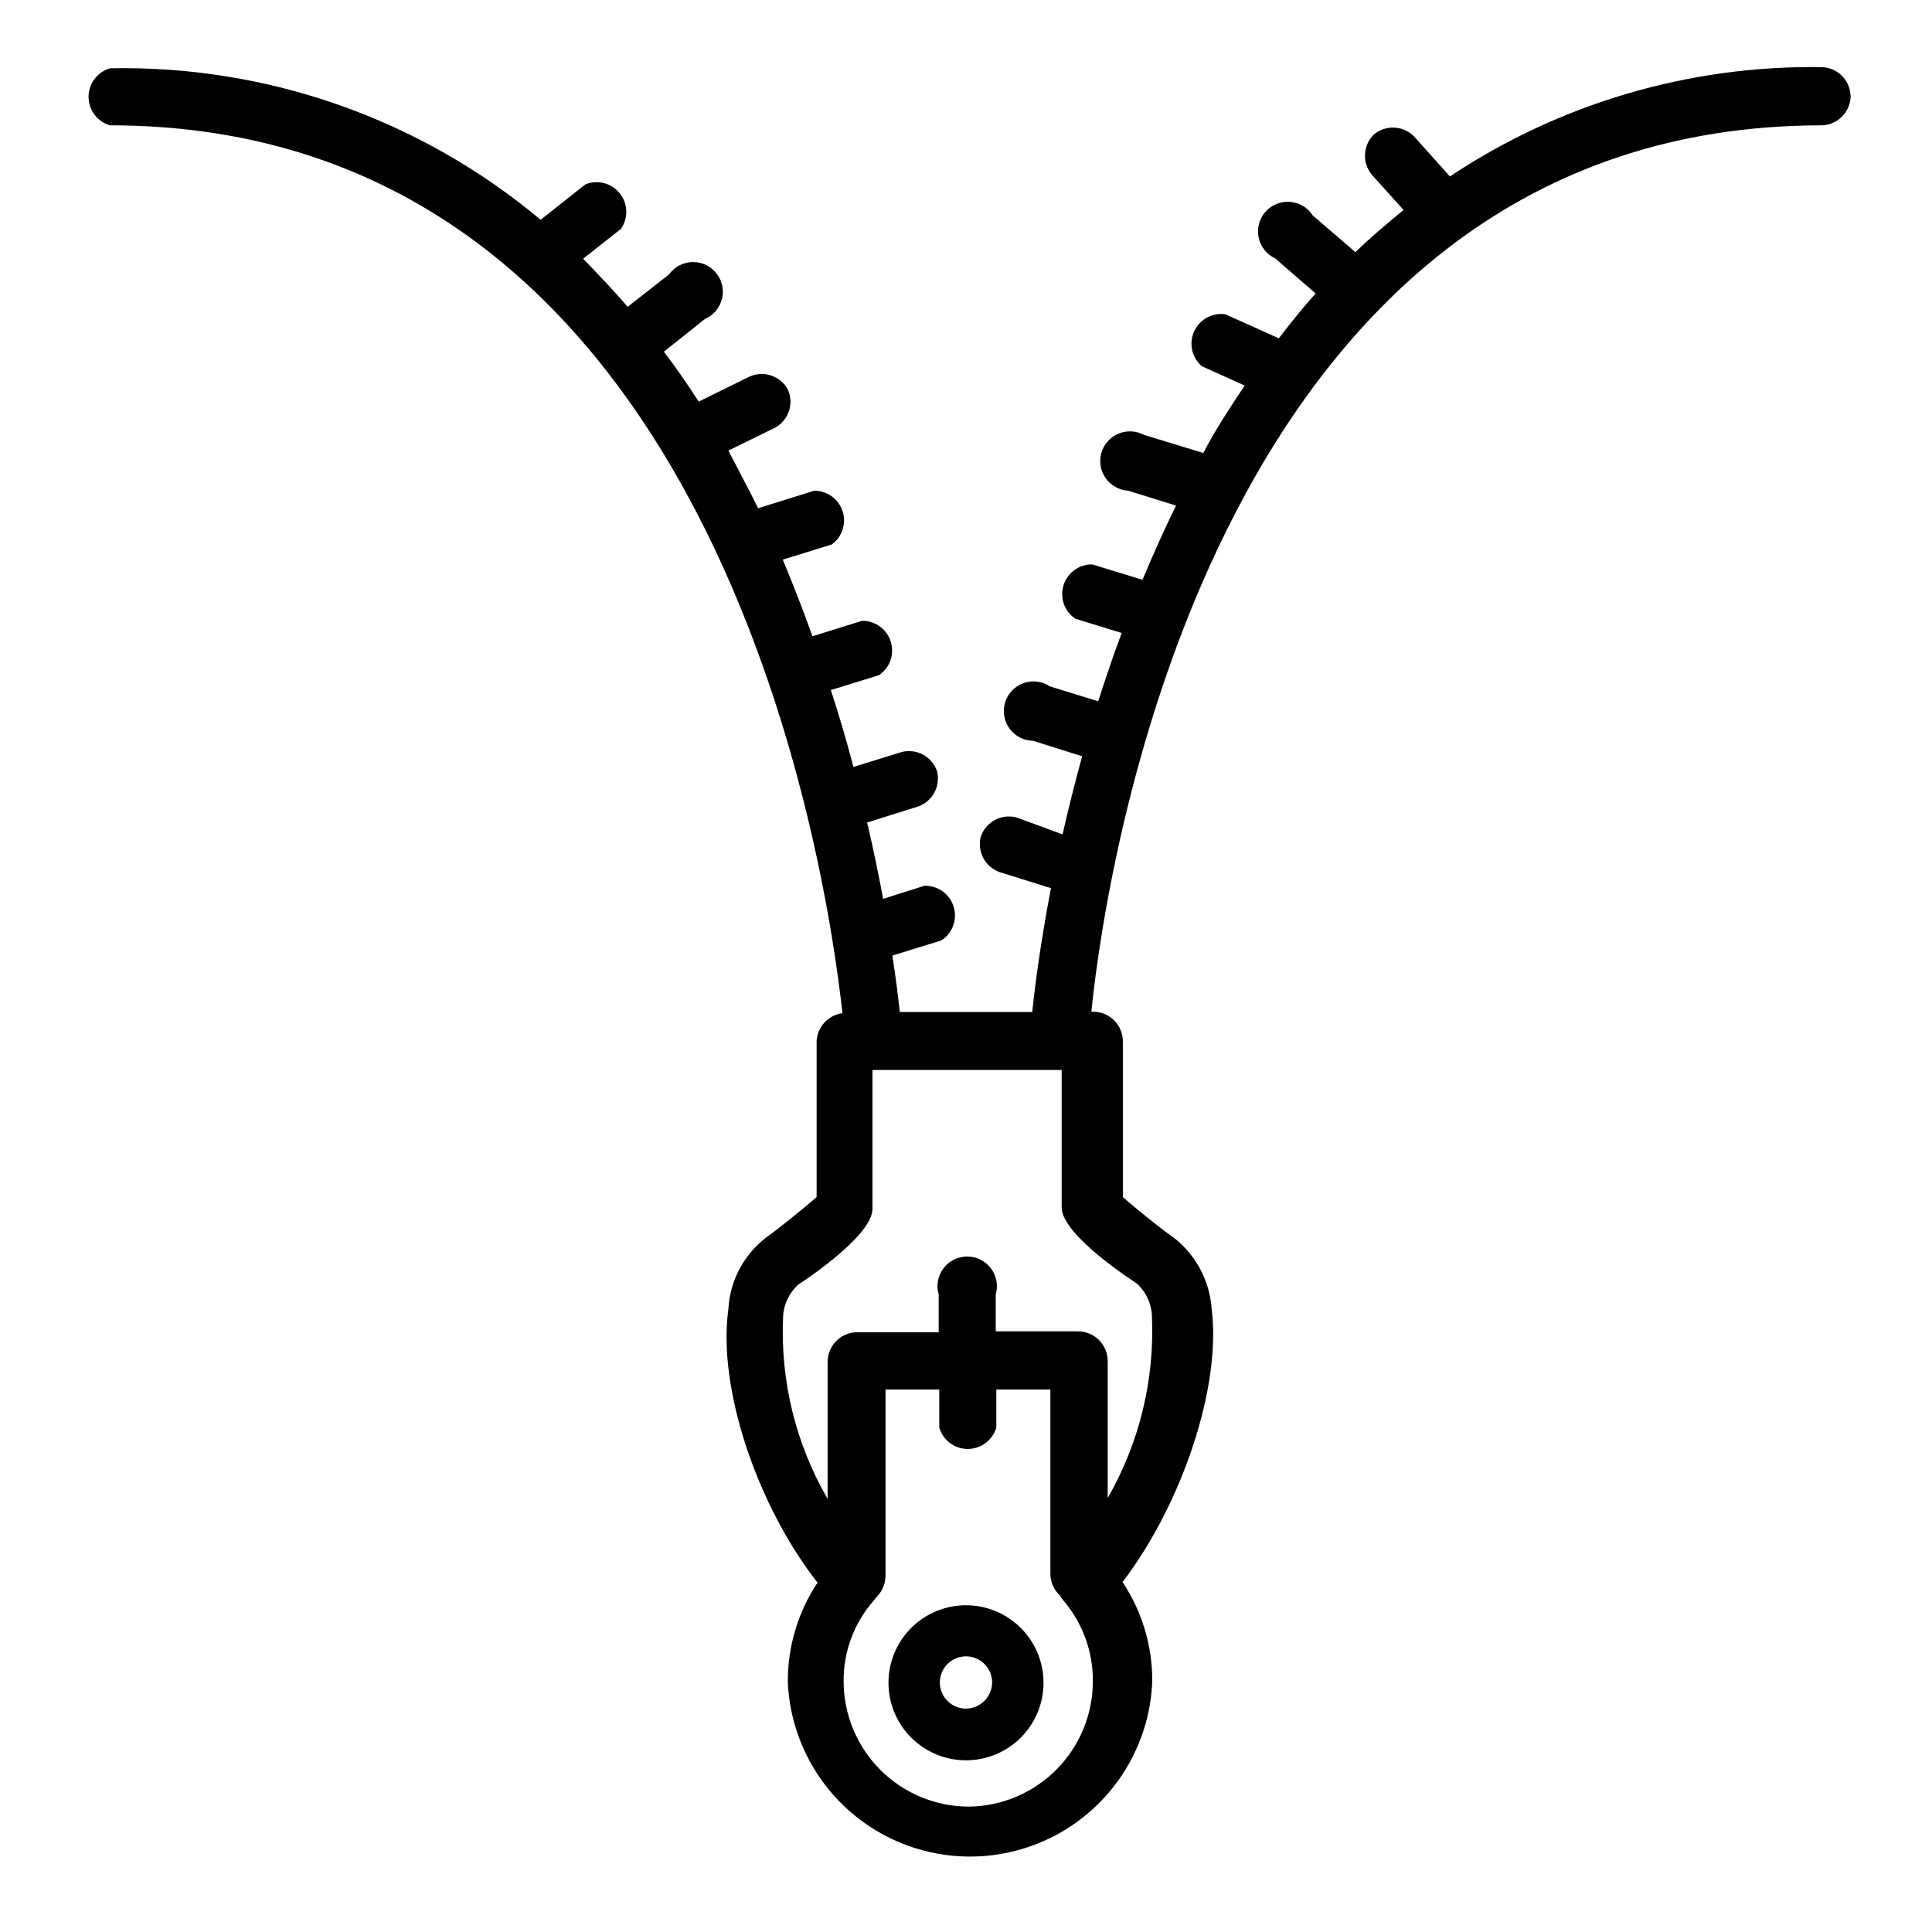 <?xml version="1.0" encoding="UTF-8"?>
<!-- Uploaded to: SVG Repo, www.svgrepo.com, Generator: SVG Repo Mixer Tools -->
<svg fill="#000000" width="800px" height="800px" version="1.1" viewBox="144 144 512 512" xmlns="http://www.w3.org/2000/svg">
 <g>
  <path d="m634.43 169.66c0-2.09-0.828-4.09-2.305-5.566-1.477-1.477-3.477-2.305-5.566-2.305-34.945-0.488-69.223 9.609-98.32 28.969l-9.445-10.547v-0.004c-2.844-2.938-7.461-3.211-10.629-0.629-2.984 2.852-3.258 7.523-0.629 10.707l8.422 9.367c-4.41 3.621-8.738 7.242-12.754 11.18l-11.336-9.762c-1.34-2.082-3.582-3.41-6.055-3.582-2.469-0.176-4.875 0.82-6.5 2.688-1.621 1.867-2.273 4.391-1.754 6.812 0.52 2.418 2.144 4.457 4.391 5.496l10.707 9.289c-3.387 3.777-6.691 7.871-9.762 11.887l-14.168-6.375v-0.004c-3.465-0.488-6.836 1.367-8.277 4.559-1.441 3.188-0.602 6.945 2.059 9.219l11.336 5.117c-3.856 5.824-7.871 11.809-10.941 17.871l-15.742-4.801-0.004-0.004c-2.102-1.125-4.602-1.234-6.797-0.301-2.195 0.934-3.848 2.812-4.496 5.106-0.645 2.297-0.219 4.762 1.168 6.703 1.383 1.941 3.57 3.152 5.953 3.293l12.676 3.938c-3.227 6.535-6.141 13.145-8.895 19.68l-13.305-4.094h-0.004c-3.481-0.043-6.578 2.203-7.613 5.527-1.035 3.324 0.238 6.934 3.129 8.875l12.281 3.777c-2.281 6.141-4.328 12.203-6.219 18.105l-12.754-3.938v0.004c-2.062-1.387-4.66-1.715-7.008-0.891-2.344 0.828-4.16 2.711-4.898 5.086-0.738 2.371-0.316 4.957 1.145 6.965 1.465 2.012 3.789 3.215 6.273 3.246l12.988 4.094c-1.969 7.164-3.699 14.09-5.195 20.703l-12.199-4.488c-3.984-1.047-8.102 1.148-9.449 5.039-1.059 3.961 1.102 8.07 4.961 9.445l13.617 4.25c-2.754 14.328-4.25 25.898-4.961 32.828h-35.105c-0.395-3.699-1.023-8.895-1.969-14.957l12.988-4.016v0.004c2.969-1.918 4.297-5.574 3.254-8.945-1.047-3.375-4.211-5.641-7.742-5.543l-10.941 3.465c-1.18-6.219-2.519-12.988-4.25-20.23l13.539-4.25c3.859-1.379 6.019-5.488 4.961-9.445-1.379-3.863-5.488-6.019-9.449-4.961l-12.676 3.938c-1.73-6.613-3.699-13.383-5.984-20.387l12.754-3.938 0.004-0.004c2.891-1.941 4.16-5.551 3.125-8.875-1.035-3.324-4.129-5.57-7.613-5.527l-13.145 4.094c-2.414-6.769-5.039-13.539-7.871-20.309l12.988-4.016v-0.004c2.769-2.004 3.926-5.566 2.867-8.816-1.059-3.246-4.094-5.441-7.512-5.43l-14.879 4.644c-2.519-5.117-5.273-10.234-7.871-15.273l12.359-6.062v0.004c3.609-1.98 5.086-6.406 3.383-10.156-1.977-3.609-6.406-5.086-10.152-3.387l-13.465 6.613c-2.887-4.512-5.957-8.922-9.211-13.227l10.863-8.66 0.004 0.004c2.258-0.977 3.93-2.953 4.516-5.34 0.59-2.387 0.031-4.914-1.516-6.828-1.543-1.914-3.894-2.996-6.352-2.926s-4.742 1.285-6.176 3.285l-10.941 8.578c-3.777-4.41-7.871-8.66-11.809-12.754l9.996-7.871 0.004 0.004c2.016-2.867 1.898-6.719-0.289-9.453-2.188-2.738-5.922-3.695-9.16-2.356l-11.809 9.367c-31.941-26.742-72.492-41.004-114.14-40.148-3.356 0.98-5.668 4.059-5.668 7.559 0 3.496 2.312 6.578 5.668 7.555 159.57 0 189.56 193.73 194.12 235.29v0.004c-3.797 0.492-6.688 3.652-6.848 7.477v41.25c-3.465 3.07-11.098 9.133-12.594 10.156-6.394 4.516-10.367 11.707-10.785 19.523-2.914 20.703 7.477 51.875 23.617 72.5h-0.004c-5.152 7.769-7.891 16.891-7.871 26.215 0.68 16.789 10.027 32.023 24.695 40.23 14.664 8.203 32.539 8.203 47.203 0 14.664-8.207 24.016-23.441 24.691-40.23 0.051-9.379-2.688-18.559-7.871-26.371 15.742-20.625 26.215-51.719 23.617-72.344-0.531-7.805-4.512-14.961-10.863-19.523-1.652-1.023-9.211-7.086-12.676-10.156v-41.25c0-2.086-0.828-4.09-2.305-5.566-1.477-1.477-3.481-2.305-5.566-2.305h-0.473c4.172-41.562 34.242-234.9 193.65-234.9 4.106-0.16 7.394-3.449 7.555-7.555zm-233.64 453.11c-8.797 0-17.234-3.488-23.461-9.703-6.227-6.211-9.738-14.641-9.758-23.438-0.082-7.836 2.723-15.43 7.871-21.336l1.023-1.258c1.387-1.441 2.176-3.356 2.203-5.352v-49.438h14.25v10.078-0.004c0.98 3.359 4.059 5.668 7.559 5.668 3.496 0 6.574-2.309 7.555-5.668v-10.074h14.328v49.043c0.07 2.098 0.977 4.082 2.519 5.512 0.242 0.449 0.531 0.871 0.863 1.258 5.156 5.996 7.953 13.664 7.875 21.57-0.02 8.727-3.477 17.098-9.621 23.301-6.141 6.199-14.477 9.734-23.207 9.84zm44.477-138.62c2.512 2.281 3.965 5.5 4.016 8.895 0.695 16.766-3.371 33.387-11.73 47.941v-36.293c0-2.086-0.828-4.09-2.305-5.566-1.477-1.477-3.477-2.305-5.566-2.305h-21.805v-9.762c0.691-2.379 0.227-4.945-1.262-6.926-1.484-1.984-3.816-3.148-6.297-3.148-2.477 0-4.809 1.164-6.297 3.148-1.488 1.98-1.953 4.547-1.258 6.926v9.996l-21.57 0.004c-4.348 0-7.871 3.523-7.871 7.871v36.289c-8.414-14.531-12.512-31.164-11.809-47.941 0.07-3.402 1.555-6.625 4.094-8.895 0 0 19.602-12.594 19.602-19.996v-36.84h50.145v36.605c0.312 7.398 19.129 19.441 19.914 19.996z"/>
  <path d="m400 569.41c-5.449 0-10.676 2.164-14.531 6.016-3.852 3.852-6.016 9.078-6.016 14.527s2.164 10.676 6.016 14.531c3.856 3.852 9.082 6.016 14.531 6.016s10.672-2.164 14.527-6.016c3.852-3.856 6.016-9.082 6.016-14.531s-2.164-10.676-6.016-14.527c-3.856-3.852-9.078-6.016-14.527-6.016zm0 27.395c-2.805 0-5.328-1.691-6.402-4.277-1.07-2.59-0.48-5.57 1.504-7.551 1.98-1.98 4.961-2.574 7.547-1.5 2.59 1.07 4.277 3.598 4.277 6.398-0.043 3.809-3.121 6.887-6.926 6.93z"/>
 </g>
</svg>